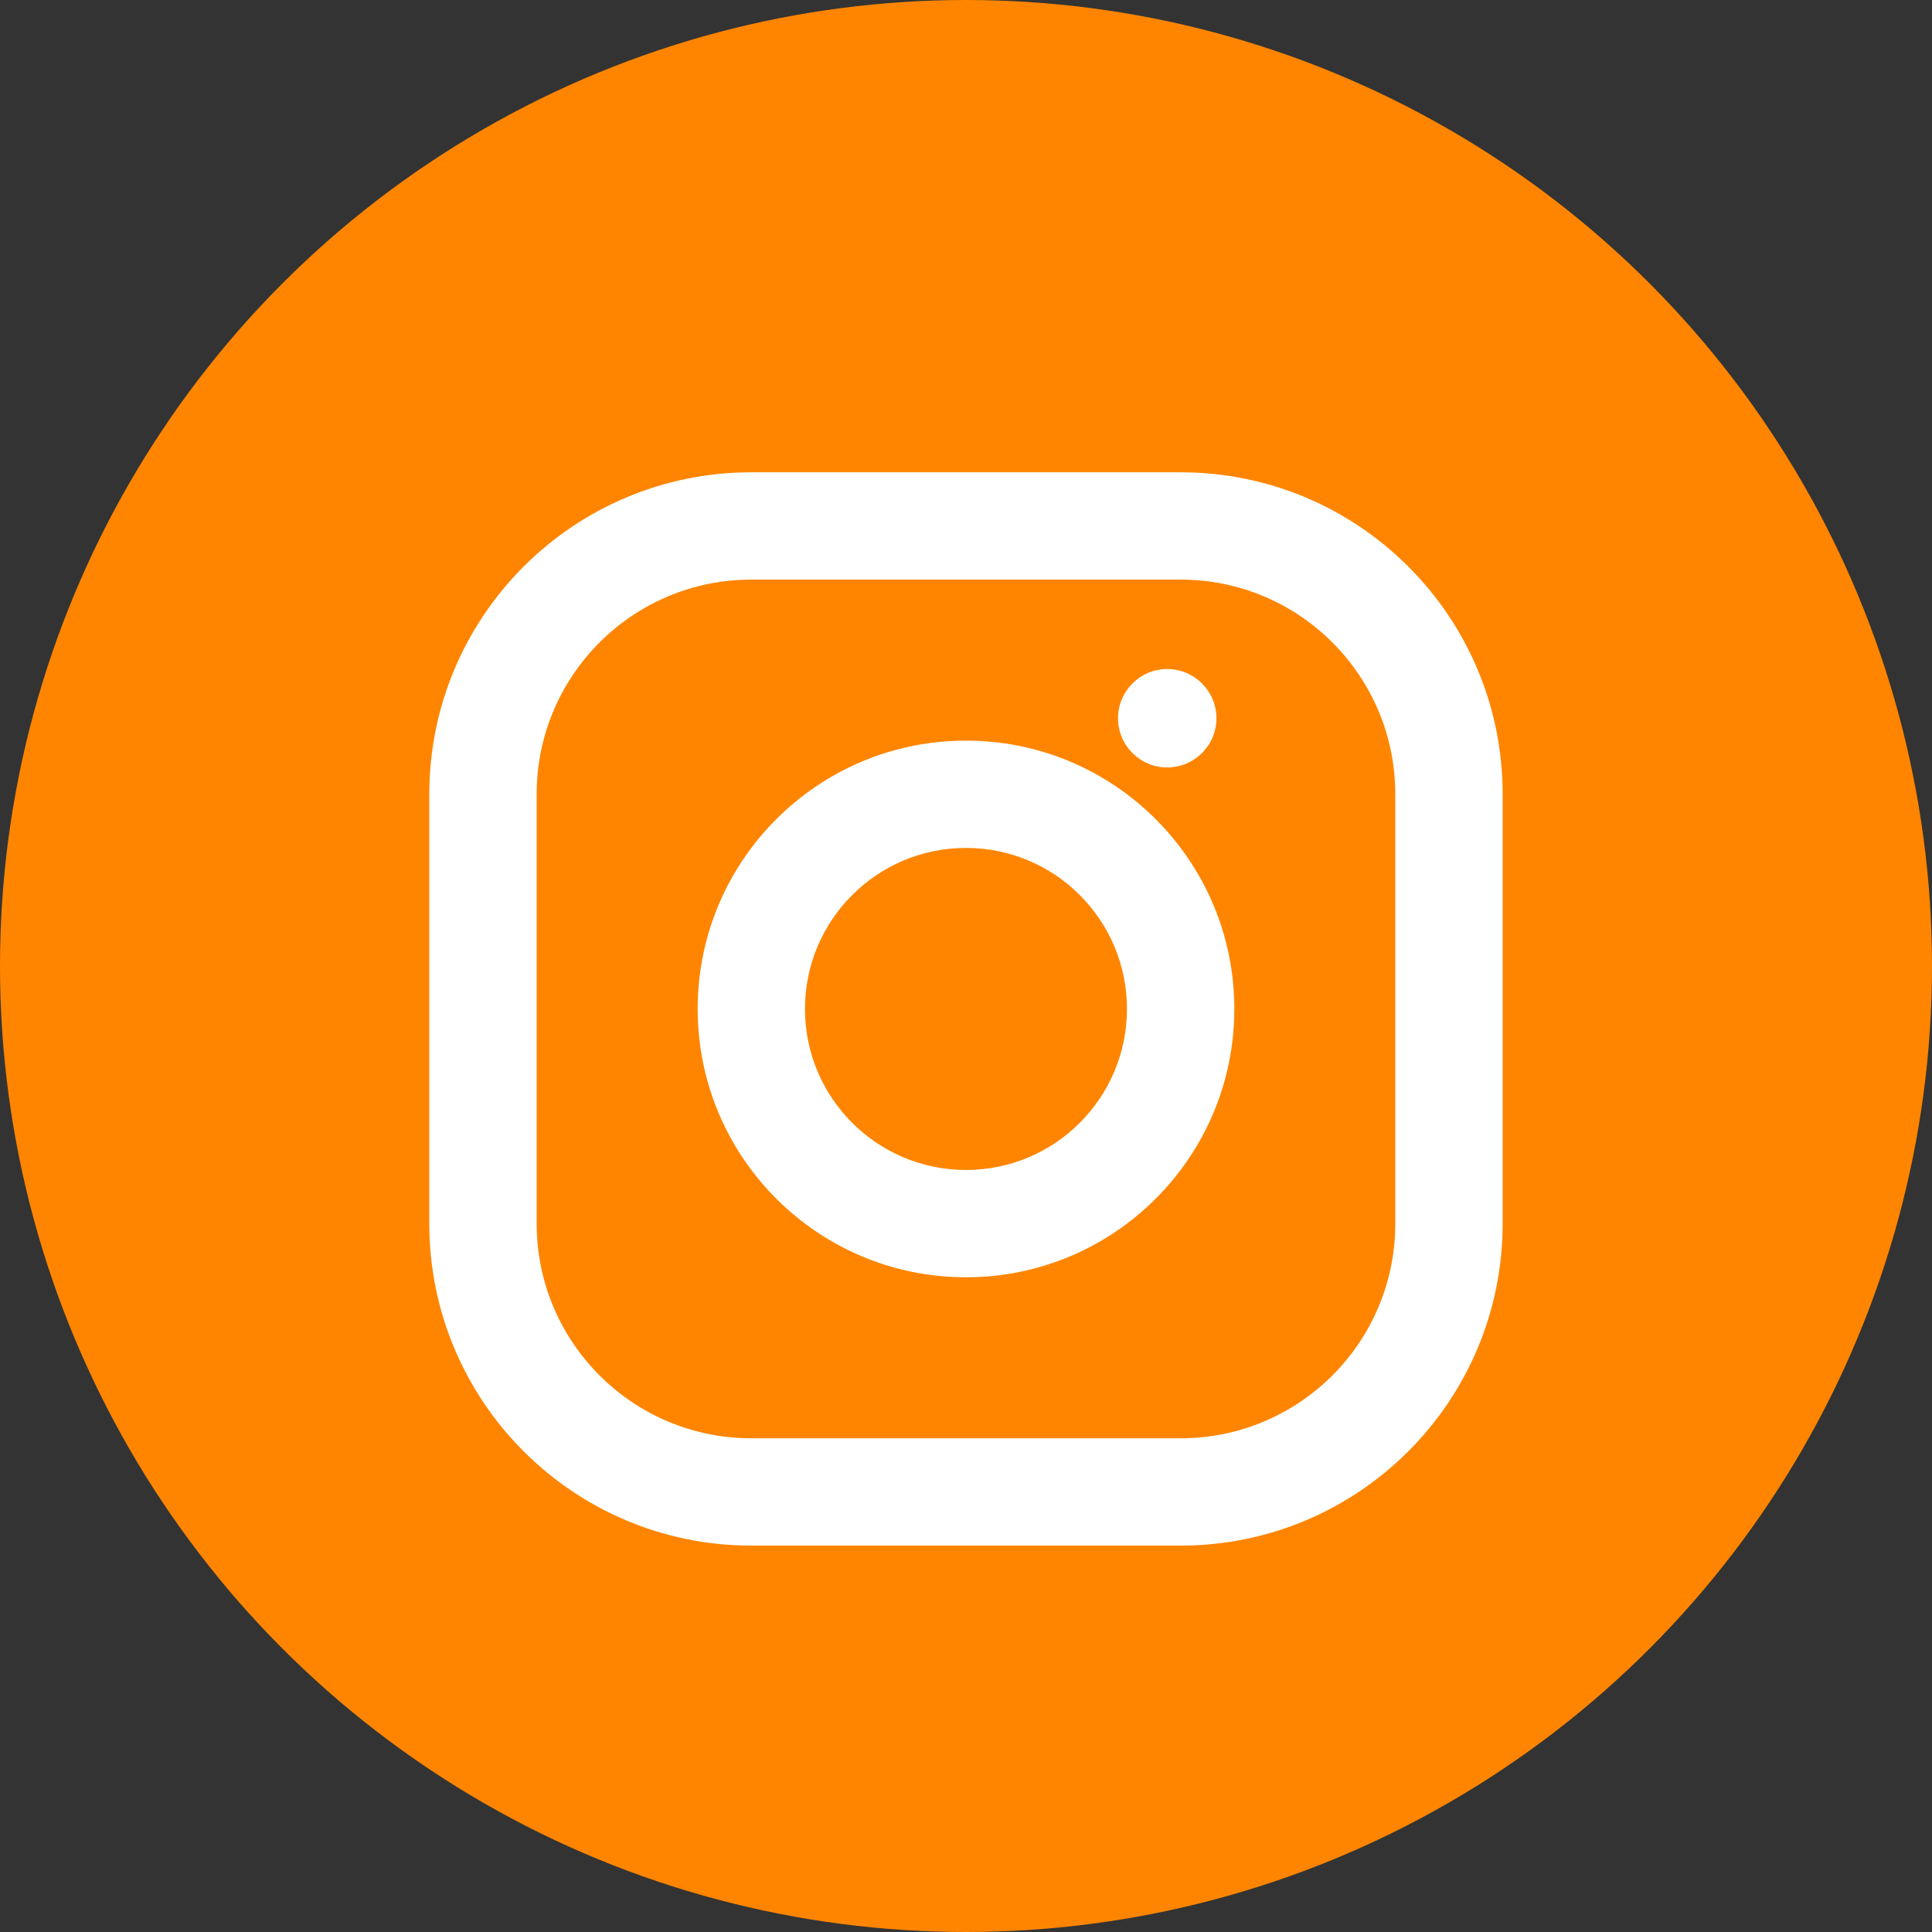 <svg width="35" height="35" viewBox="0 0 35 35" fill="none" xmlns="http://www.w3.org/2000/svg">
<rect x="0" y="0" width="35" height="35" fill="#333333" stroke="none"/>
<circle cx="17.5" cy="17.5" r="17.5" fill="#FF8500"/>
<g clip-path="url(#clip0)">
<path fill-rule="evenodd" clip-rule="evenodd" d="M21.389 8.556H13.611C10.389 8.556 7.777 11.167 7.777 14.389V22.167C7.777 25.388 10.389 28 13.611 28H21.389C24.61 28 27.222 25.388 27.222 22.167V14.389C27.222 11.167 24.61 8.556 21.389 8.556ZM9.722 14.389C9.722 12.241 11.463 10.5 13.611 10.5H21.388C23.536 10.5 25.277 12.241 25.277 14.389V22.167C25.277 24.314 23.536 26.056 21.388 26.056H13.611C11.463 26.056 9.722 24.314 9.722 22.167V14.389ZM17.5 23.139C14.815 23.139 12.639 20.962 12.639 18.278C12.639 15.593 14.815 13.417 17.5 13.417C20.184 13.417 22.361 15.593 22.361 18.278C22.361 20.962 20.184 23.139 17.5 23.139ZM17.5 21.195C19.11 21.195 20.416 19.889 20.416 18.278C20.416 16.667 19.11 15.361 17.5 15.361C15.889 15.361 14.583 16.667 14.583 18.278C14.583 19.889 15.889 21.195 17.5 21.195ZM22.037 13.012C22.037 13.504 21.637 13.903 21.145 13.903C20.653 13.903 20.254 13.504 20.254 13.012C20.254 12.52 20.653 12.12 21.145 12.12C21.637 12.12 22.037 12.52 22.037 13.012Z" fill="white"/>
</g>
<defs>
<clipPath id="clip0">
<rect width="19.444" height="19.444" fill="white" transform="translate(7.777 8.556)"/>
</clipPath>
</defs>
</svg>
